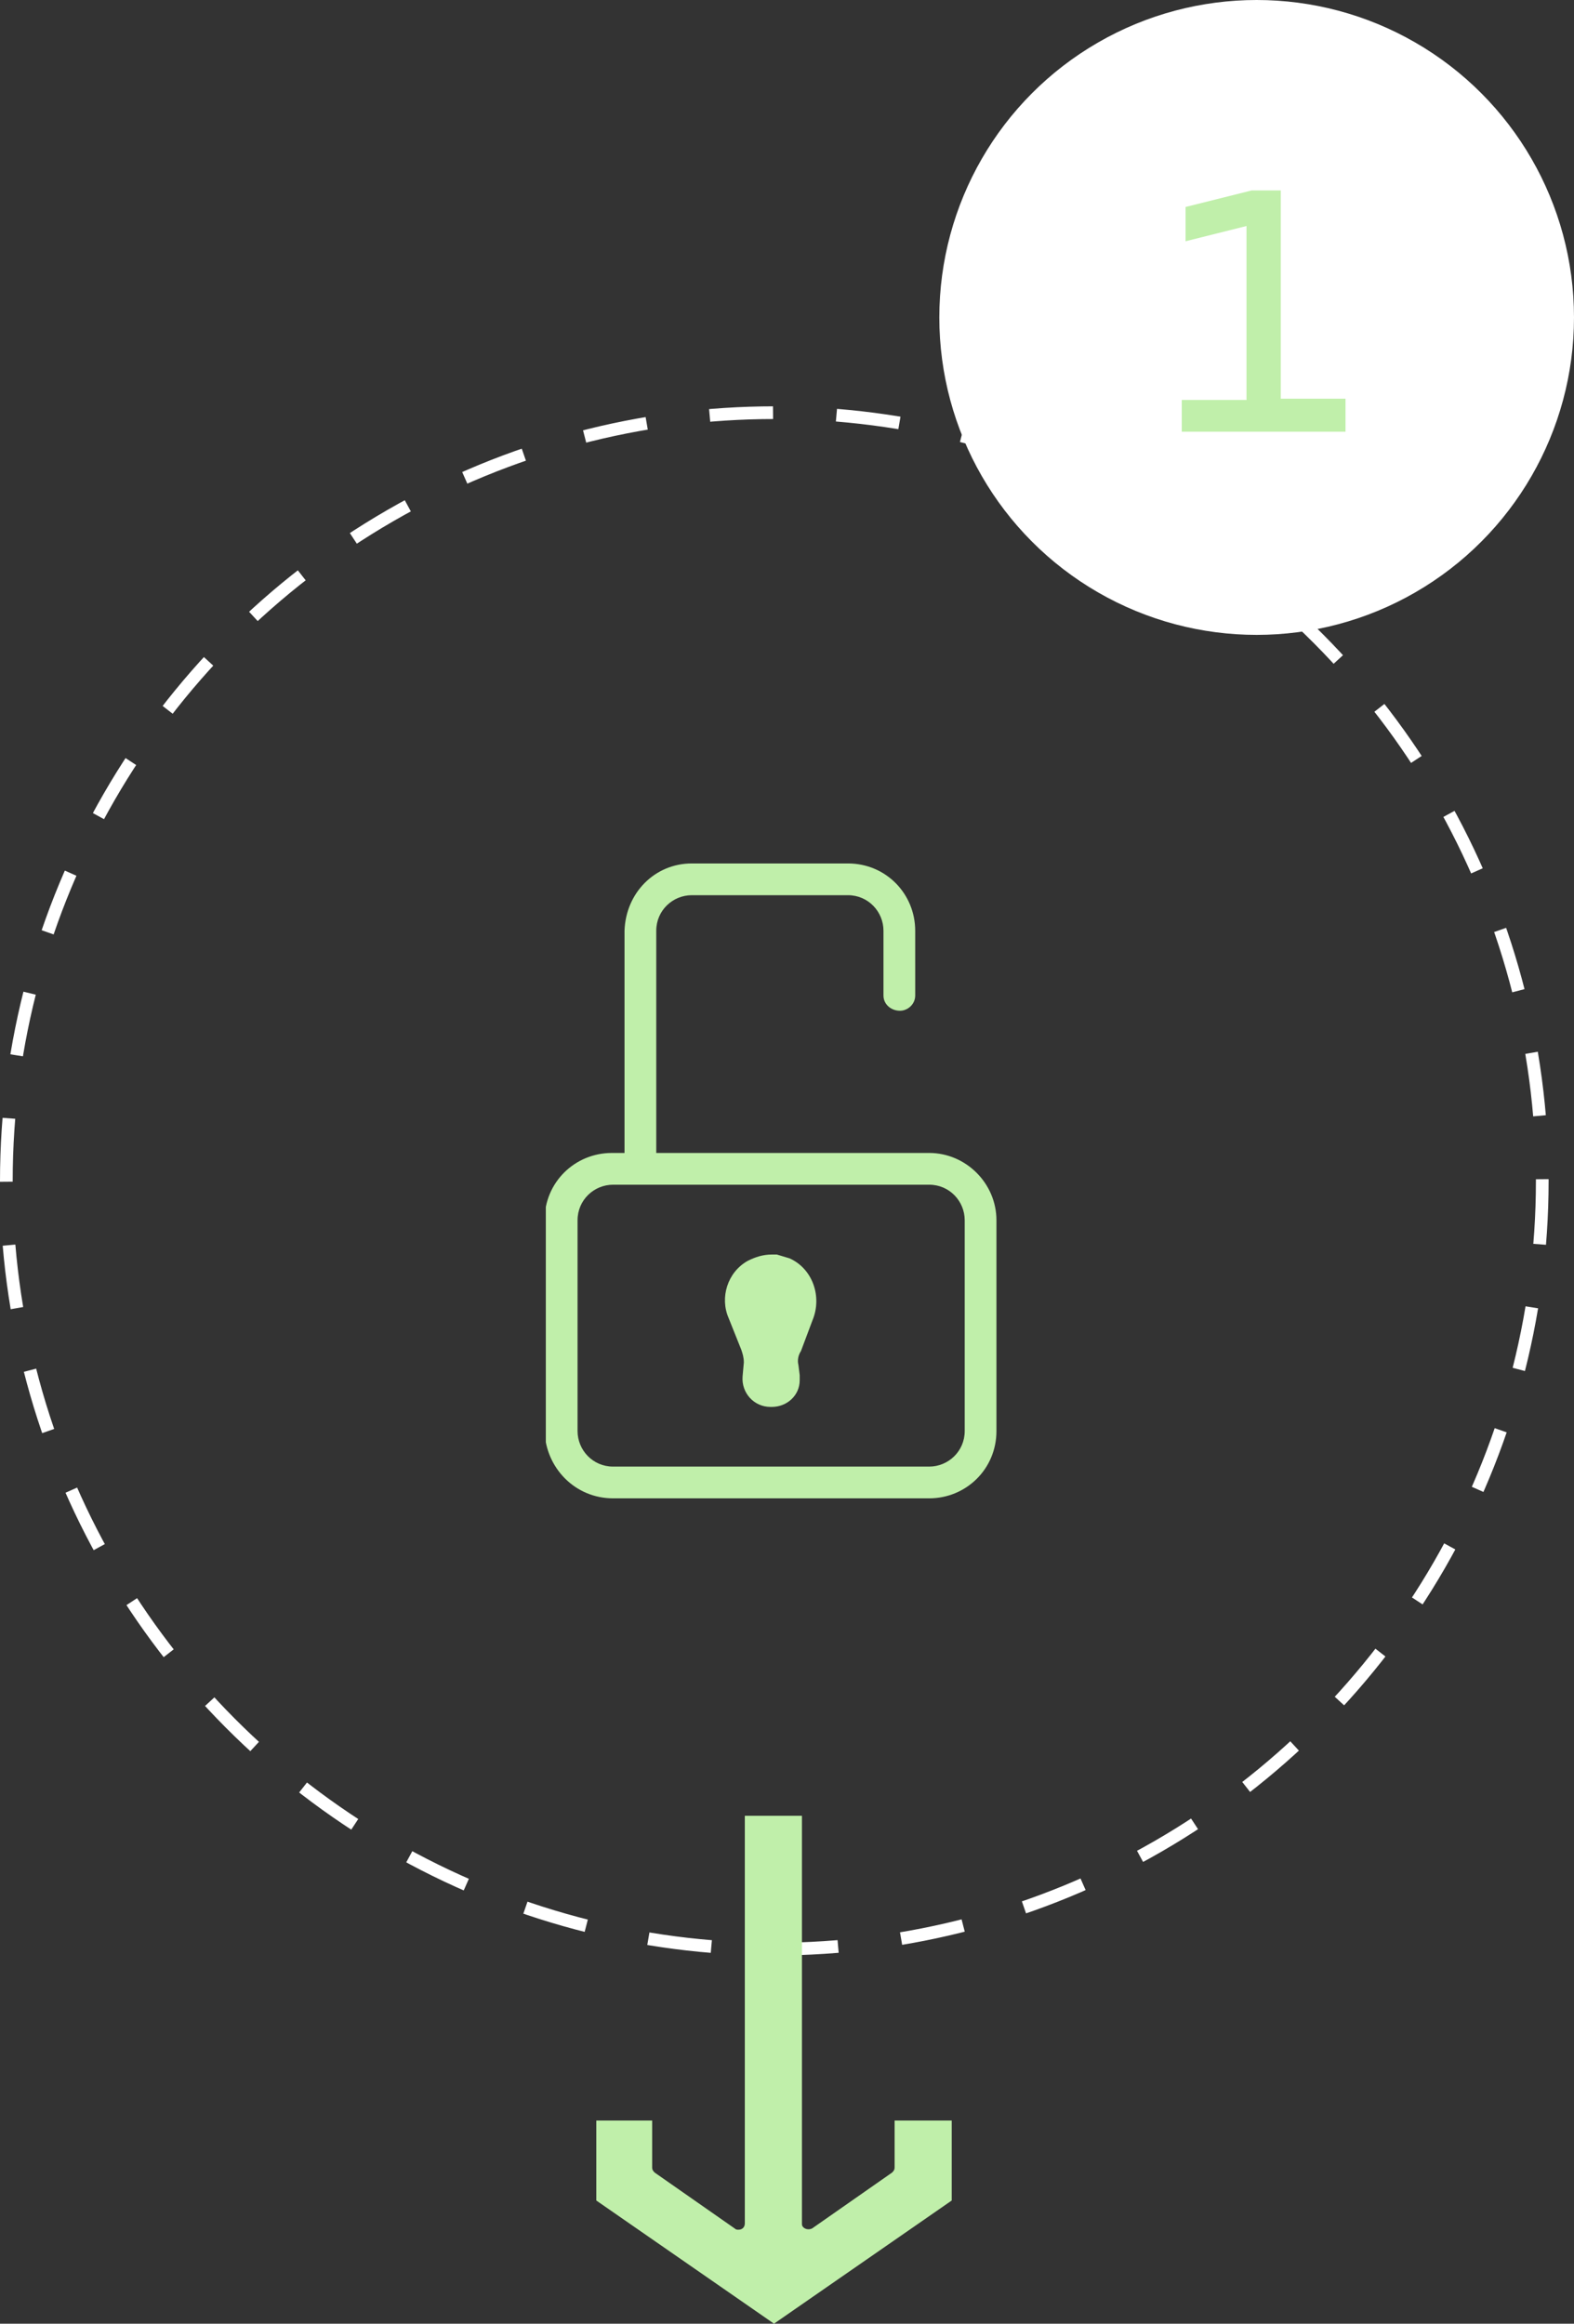 <?xml version="1.0" encoding="utf-8"?>
<!-- Generator: $$$/GeneralStr/196=Adobe Illustrator 27.6.0, SVG Export Plug-In . SVG Version: 6.00 Build 0)  -->
<svg version="1.1" id="Calque_1" xmlns="http://www.w3.org/2000/svg" xmlns:xlink="http://www.w3.org/1999/xlink" x="0px" y="0px"
	 viewBox="0 0 124 183" style="enable-background:new 0 0 124 183;" xml:space="preserve">
<rect x="0" y="0" width="124" height="183" fill="#333333" stroke="none"/>
<style type="text/css">
	.st0{fill:none;}
	.st1{fill:none;stroke:#FFFFFF;stroke-dasharray:5,5;}
	.st2{fill:#FFFFFF;}
	.st3{clip-path:url(#SVGID_00000065056714511284072980000009371991843144286634_);}
	.st4{fill:#C0EFAA;}
	.st5{clip-path:url(#SVGID_00000174562911789535246880000003577531082723974296_);}
	.st6{enable-background:new    ;}
</style>
<g id="Ellipse_13" transform="translate(0 32)">
	<circle class="st0" cx="61" cy="61" r="61"/>
	<circle class="st1" cx="61" cy="61" r="60.5"/>
</g>
<circle id="Ellipse_15" class="st2" cx="99" cy="25" r="25"/>
<g id="Groupe_181" transform="translate(43 68)">
	<g>
		<defs>
			<rect id="SVGID_1_" y="0" width="35.5" height="50"/>
		</defs>
		<clipPath id="SVGID_00000108284933125559121880000009321016769371487138_">
			<use xlink:href="#SVGID_1_"  style="overflow:visible;"/>
		</clipPath>
		
			<g id="Groupe_180" transform="translate(0 0)" style="clip-path:url(#SVGID_00000108284933125559121880000009321016769371487138_);">
			<path id="Tracé_42" class="st4" d="M30.2,22.8H8.7V5.3c0-1.6,1.3-2.8,2.8-2.8h12.3c1.6,0,2.8,1.3,2.8,2.8v5.1
				c0,0.7,0.6,1.2,1.3,1.2c0.6,0,1.2-0.5,1.2-1.2V5.3c0-2.9-2.3-5.3-5.3-5.3c0,0,0,0,0,0H11.5C8.6,0,6.3,2.3,6.2,5.3c0,0,0,0,0,0
				v17.5h-1c-2.9,0-5.3,2.3-5.3,5.3c0,0,0,0,0,0v16.6C0,47.6,2.3,50,5.3,50c0,0,0,0,0,0h24.9c2.9,0,5.3-2.3,5.3-5.3c0,0,0,0,0,0
				V28.1C35.5,25.2,33.1,22.8,30.2,22.8C30.2,22.8,30.2,22.8,30.2,22.8 M33,44.7c0,1.6-1.3,2.8-2.8,2.8H5.3c-1.6,0-2.8-1.3-2.8-2.8
				V28.1c0-1.6,1.3-2.8,2.8-2.8h24.9c1.6,0,2.8,1.3,2.8,2.8V44.7z"/>
			<path id="Tracé_43" class="st4" d="M18.2,30.8h-0.4c-0.7,0-1.3,0.2-1.9,0.5c-1.6,0.9-2.2,2.9-1.5,4.5l1,2.5
				c0.1,0.3,0.2,0.6,0.2,1l-0.1,1.1c-0.1,1.3,0.9,2.4,2.2,2.4c0,0,0.1,0,0.1,0c1.2,0,2.2-0.9,2.2-2.1c0-0.1,0-0.2,0-0.4l-0.1-0.8
				c-0.1-0.4,0-0.8,0.2-1.1L21,36c0.8-1.9,0-4.1-1.8-4.9C18.9,31,18.5,30.9,18.2,30.8"/>
		</g>
	</g>
</g>
<g id="Groupe_188" transform="translate(74.977 182.999) rotate(180)">
	<g>
		<defs>
			<rect id="SVGID_00000054964662299386102280000011441201337667223956_" x="0" y="0" width="28" height="40"/>
		</defs>
		<clipPath id="SVGID_00000037650099274586296190000017276900591633645465_">
			<use xlink:href="#SVGID_00000054964662299386102280000011441201337667223956_"  style="overflow:visible;"/>
		</clipPath>
		
			<g id="Groupe_117" transform="translate(0 0)" style="clip-path:url(#SVGID_00000037650099274586296190000017276900591633645465_);">
			<path id="Tracé_10" class="st4" d="M0,9.7V16h4.5v-3.7c0-0.2,0.1-0.3,0.2-0.4L11,7.5c0.2-0.1,0.5-0.1,0.7,0.1
				c0.1,0.1,0.1,0.2,0.1,0.3V40h4.5V7.9c0-0.3,0.2-0.5,0.5-0.5c0.1,0,0.2,0,0.3,0.1l6.3,4.4c0.1,0.1,0.2,0.2,0.2,0.4V16H28V9.7L14,0
				L0,9.7z"/>
		</g>
	</g>
</g>
<g class="st6">
	<path class="st4" d="M106,31.5V34H93.1v-2.5h5.1V17.8L93.4,19v-2.7l5.2-1.3h2.3v16.4H106z"/>
</g>
</svg>
